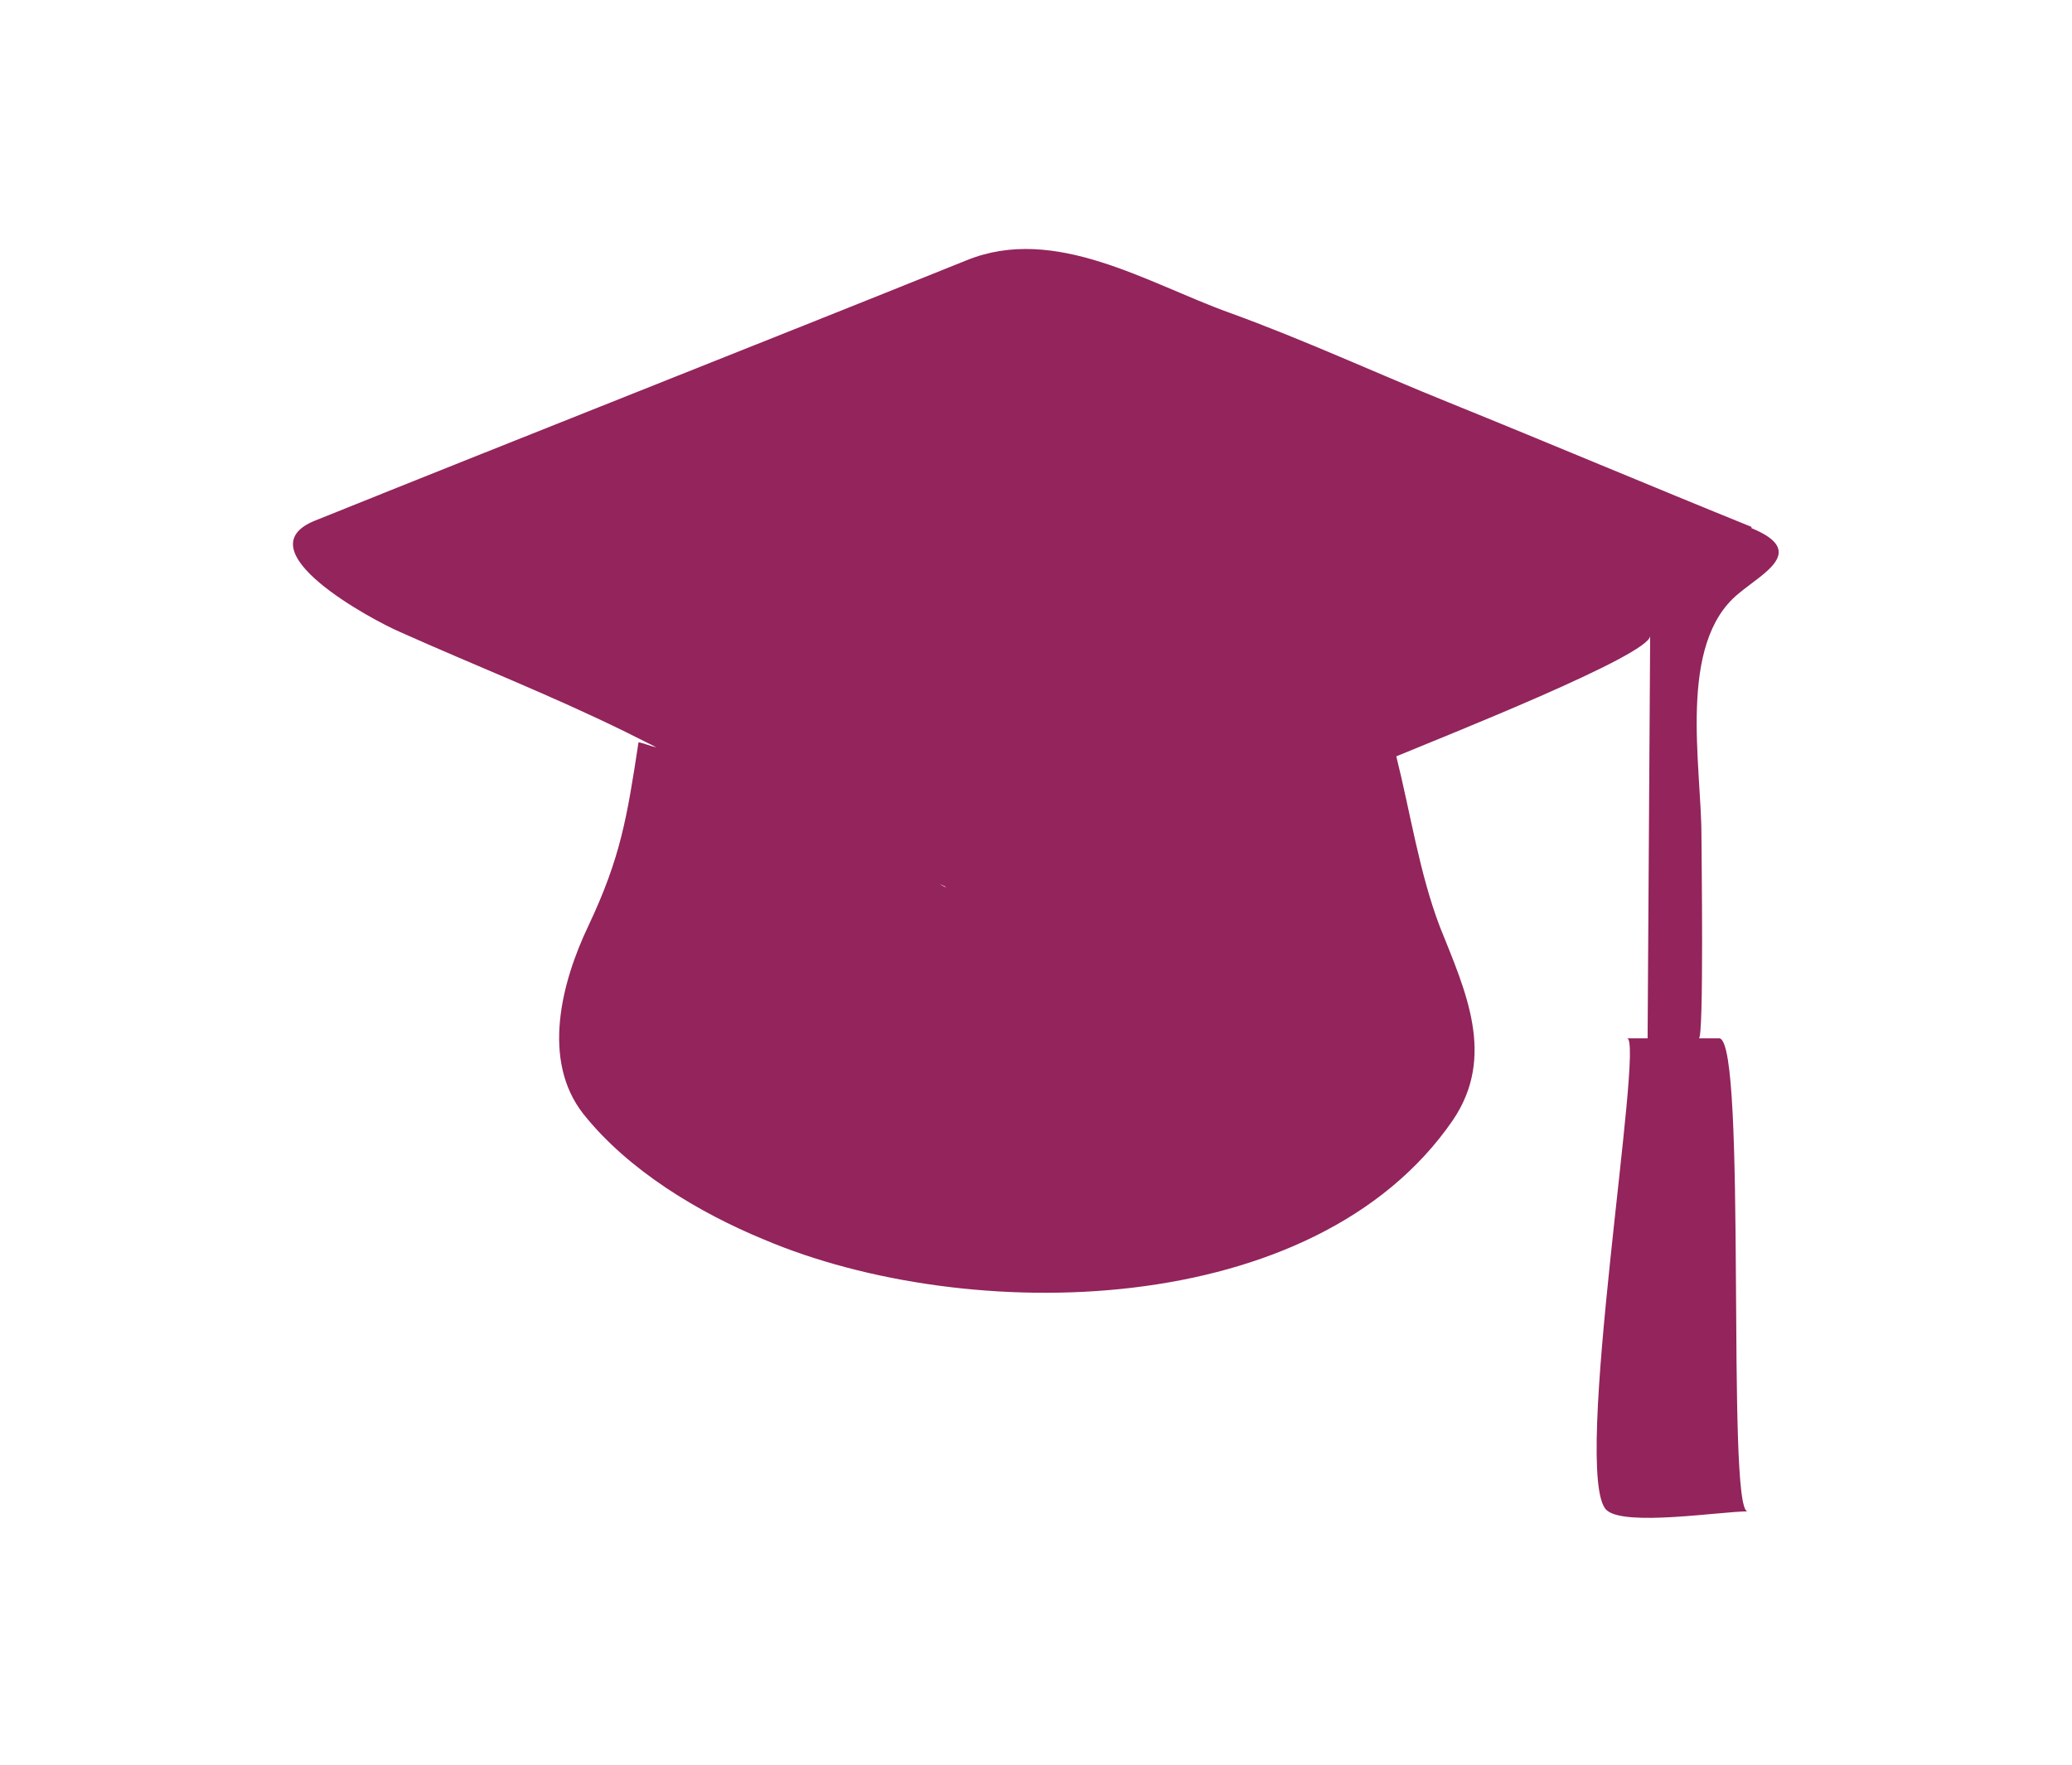 <?xml version="1.0" encoding="UTF-8"?>
<svg id="Layer_1" xmlns="http://www.w3.org/2000/svg" version="1.1" viewBox="0 0 161.6 137.7">
  <!-- Generator: Adobe Illustrator 29.3.1, SVG Export Plug-In . SVG Version: 2.1.0 Build 151)  -->
  <defs>
    <style>
      .st0 {
        fill: #93245c;
      }
    </style>
  </defs>
  <path class="st0" d="M71.3,68c.8.4,1.7.8,2.5,1.2-.2,0-.4-.2-.6-.3-.6-.3-1.3-.6-1.9-1M136.6,41.1c-7.9-3.2-15.7-6.5-23.6-9.7-5.7-2.3-11.3-4.9-17.1-7-6.4-2.3-13.6-6.9-20.5-4.1-16.9,6.8-33.9,13.5-50.8,20.3-5.8,2.3,4.5,7.8,6.6,8.7,5.8,2.6,11.7,4.9,17.6,7.8.8.4,1.6.8,2.4,1.2-.5-.1-.9-.3-1.4-.4-.9,5.9-1.4,9-3.9,14.3-2.1,4.4-3.7,10.5-.4,14.7,3.5,4.4,9,7.7,14.1,9.8,15.8,6.7,42.9,6.4,53.7-9.3,3.4-5,1-10.1-1-15.1-1.6-4.2-2.3-8.9-3.4-13.3,3.6-1.5,19.8-7.9,19.8-9.4,0,0-.2,31.4-.2,31.4,0,0-1.6,0-1.6,0,1.4,0-4.4,34.2-1.6,36.8,1.4,1.3,8.9.1,11,.1-1.7,0,0-36.7-2.2-36.9,0,0-1.6,0-1.6,0,.4,0,.2-14.8.2-15.8,0-5.5-1.9-15,2.9-18.9,1.9-1.6,5.4-3.3,1-5.1"/>
</svg>